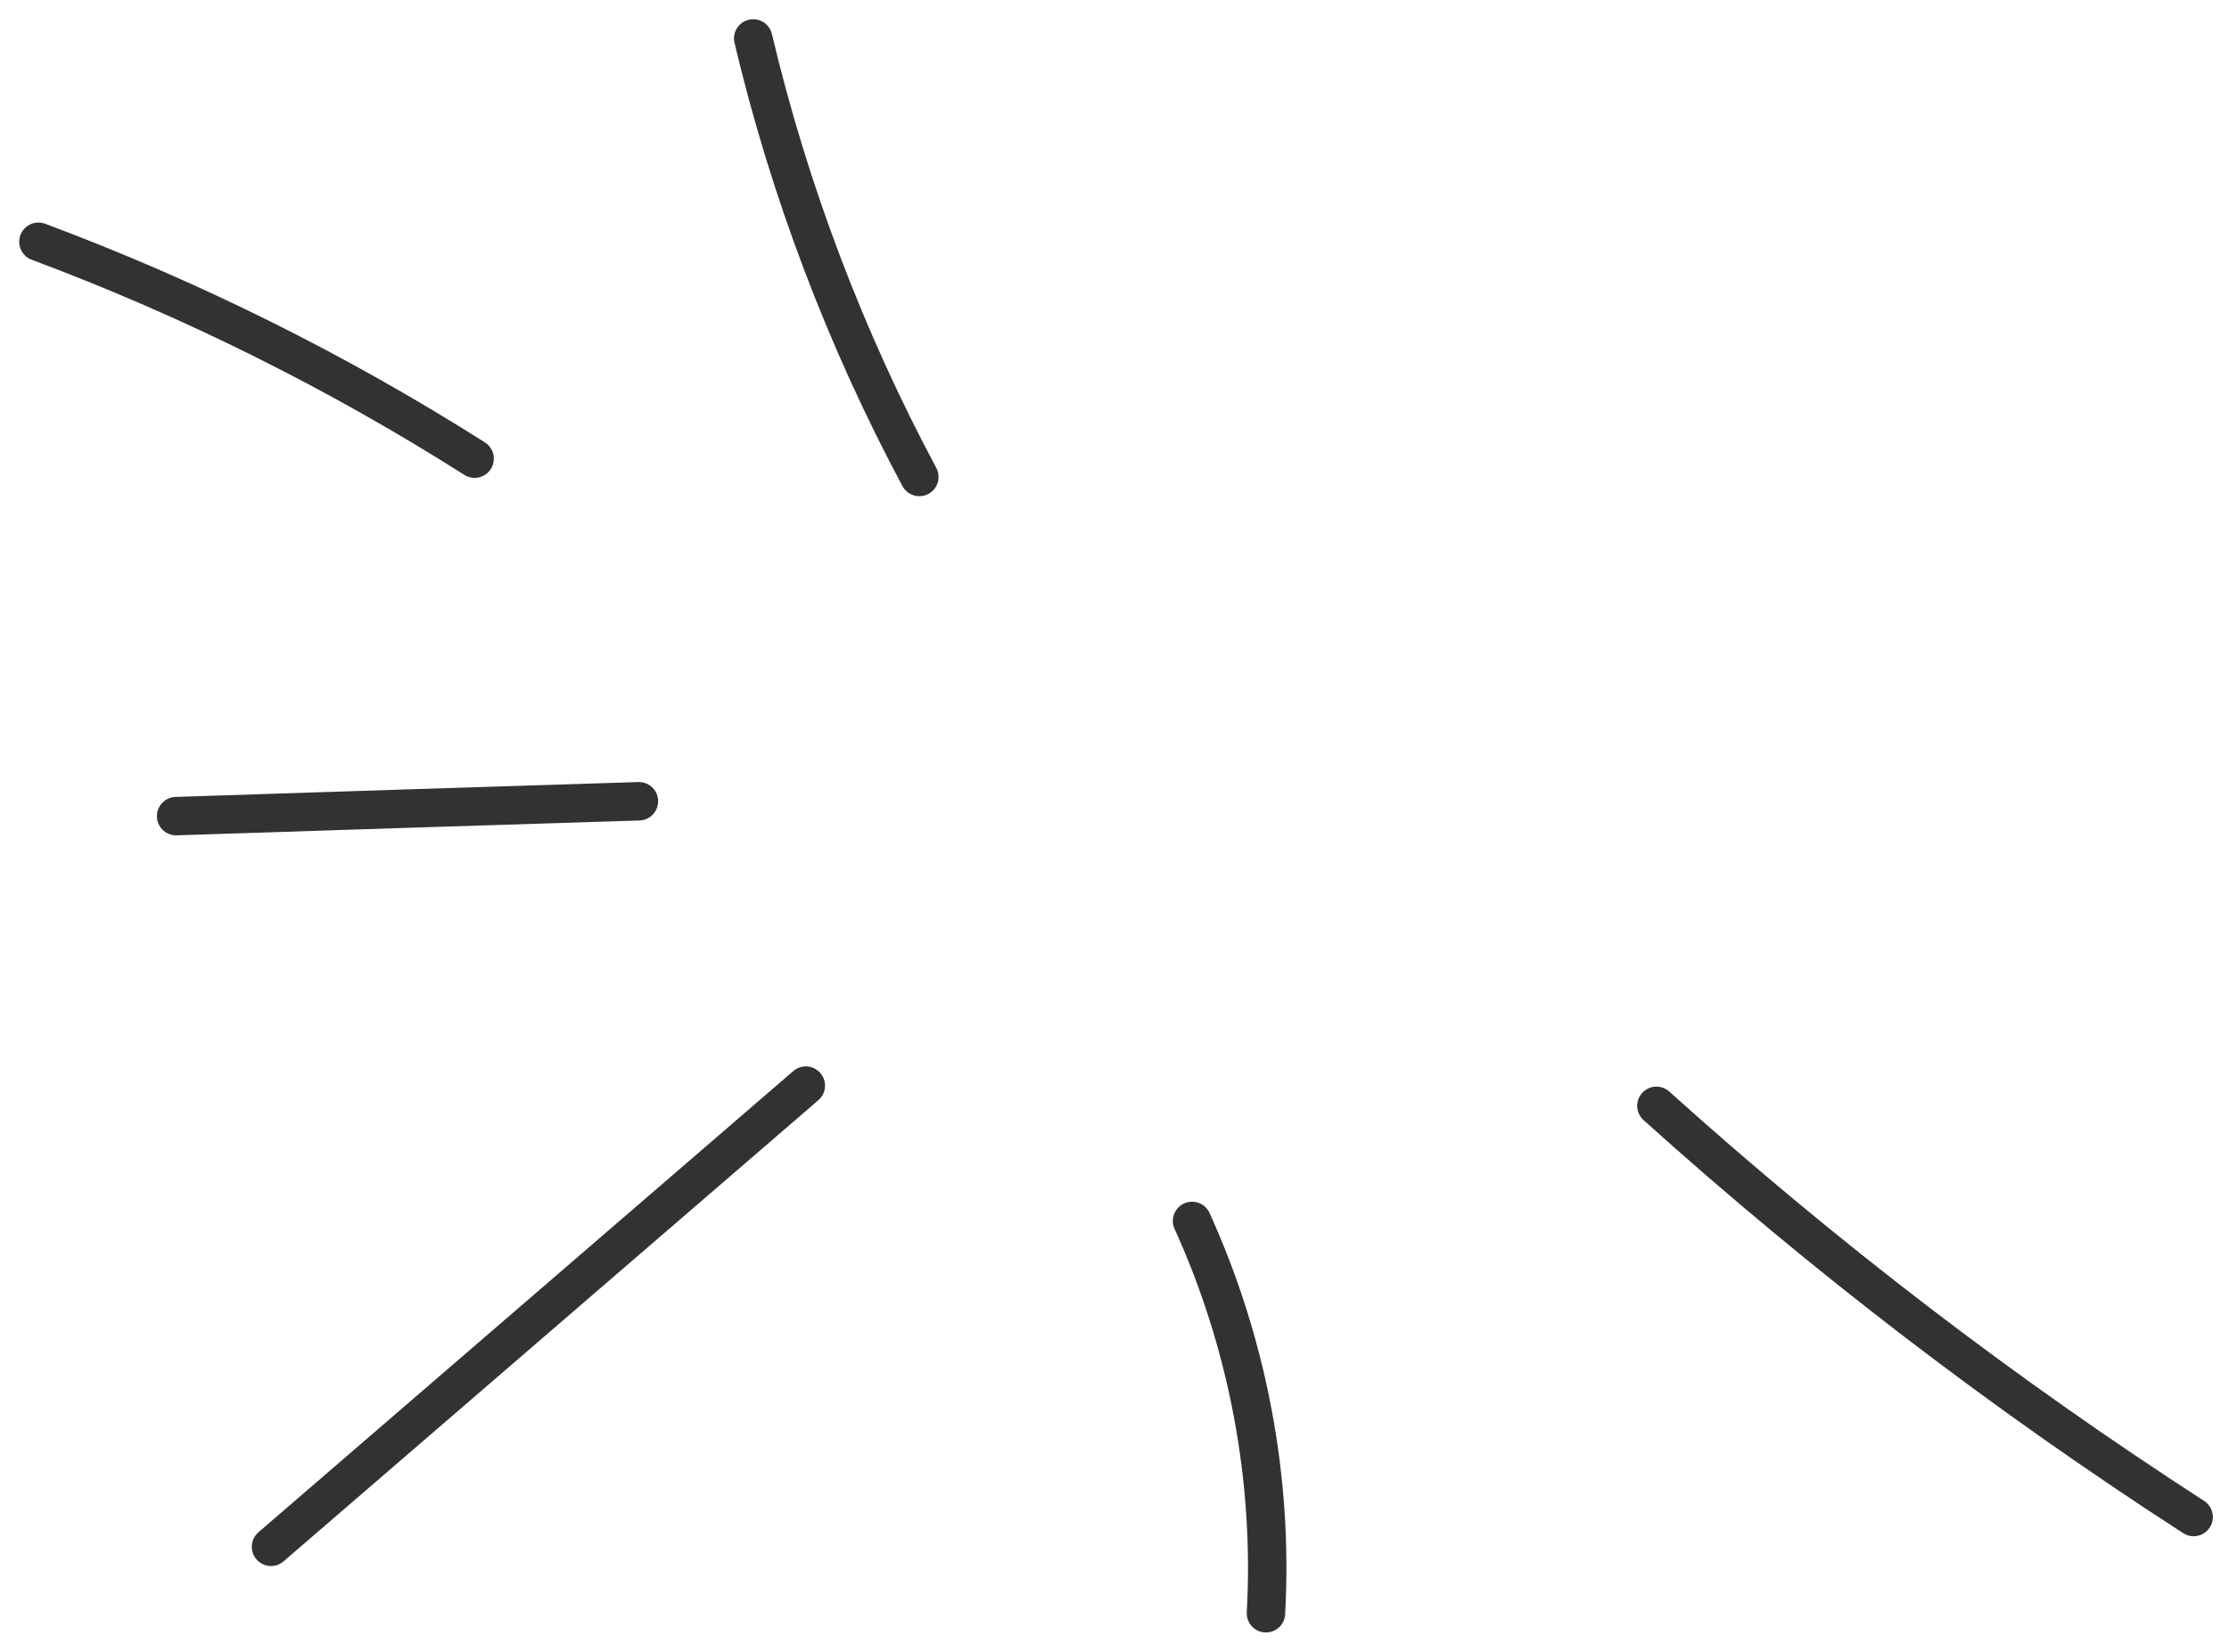 <svg width="58" height="43" viewBox="0 0 58 43" fill="none" xmlns="http://www.w3.org/2000/svg">
<path d="M7.052 40.252C11.693 36.254 16.327 32.249 20.968 28.251" stroke="#323232" stroke-linecap="round" stroke-linejoin="round"/>
<path d="M32.941 41.981C33.135 38.488 32.464 34.954 31.018 31.772" stroke="#323232" stroke-linecap="round" stroke-linejoin="round"/>
<path d="M57.08 39.477C52.142 36.288 47.466 32.706 43.101 28.777" stroke="#323232" stroke-linecap="round" stroke-linejoin="round"/>
<path d="M23.922 12.412C21.999 8.816 20.54 4.97 19.599 1" stroke="#323232" stroke-linecap="round" stroke-linejoin="round"/>
<path d="M1 6.291C4.963 7.771 8.774 9.667 12.35 11.935" stroke="#323232" stroke-linecap="round" stroke-linejoin="round"/>
<path d="M4.583 21.238C8.594 21.107 12.613 20.975 16.625 20.851" stroke="#323232" stroke-linecap="round" stroke-linejoin="round"/>
</svg>
